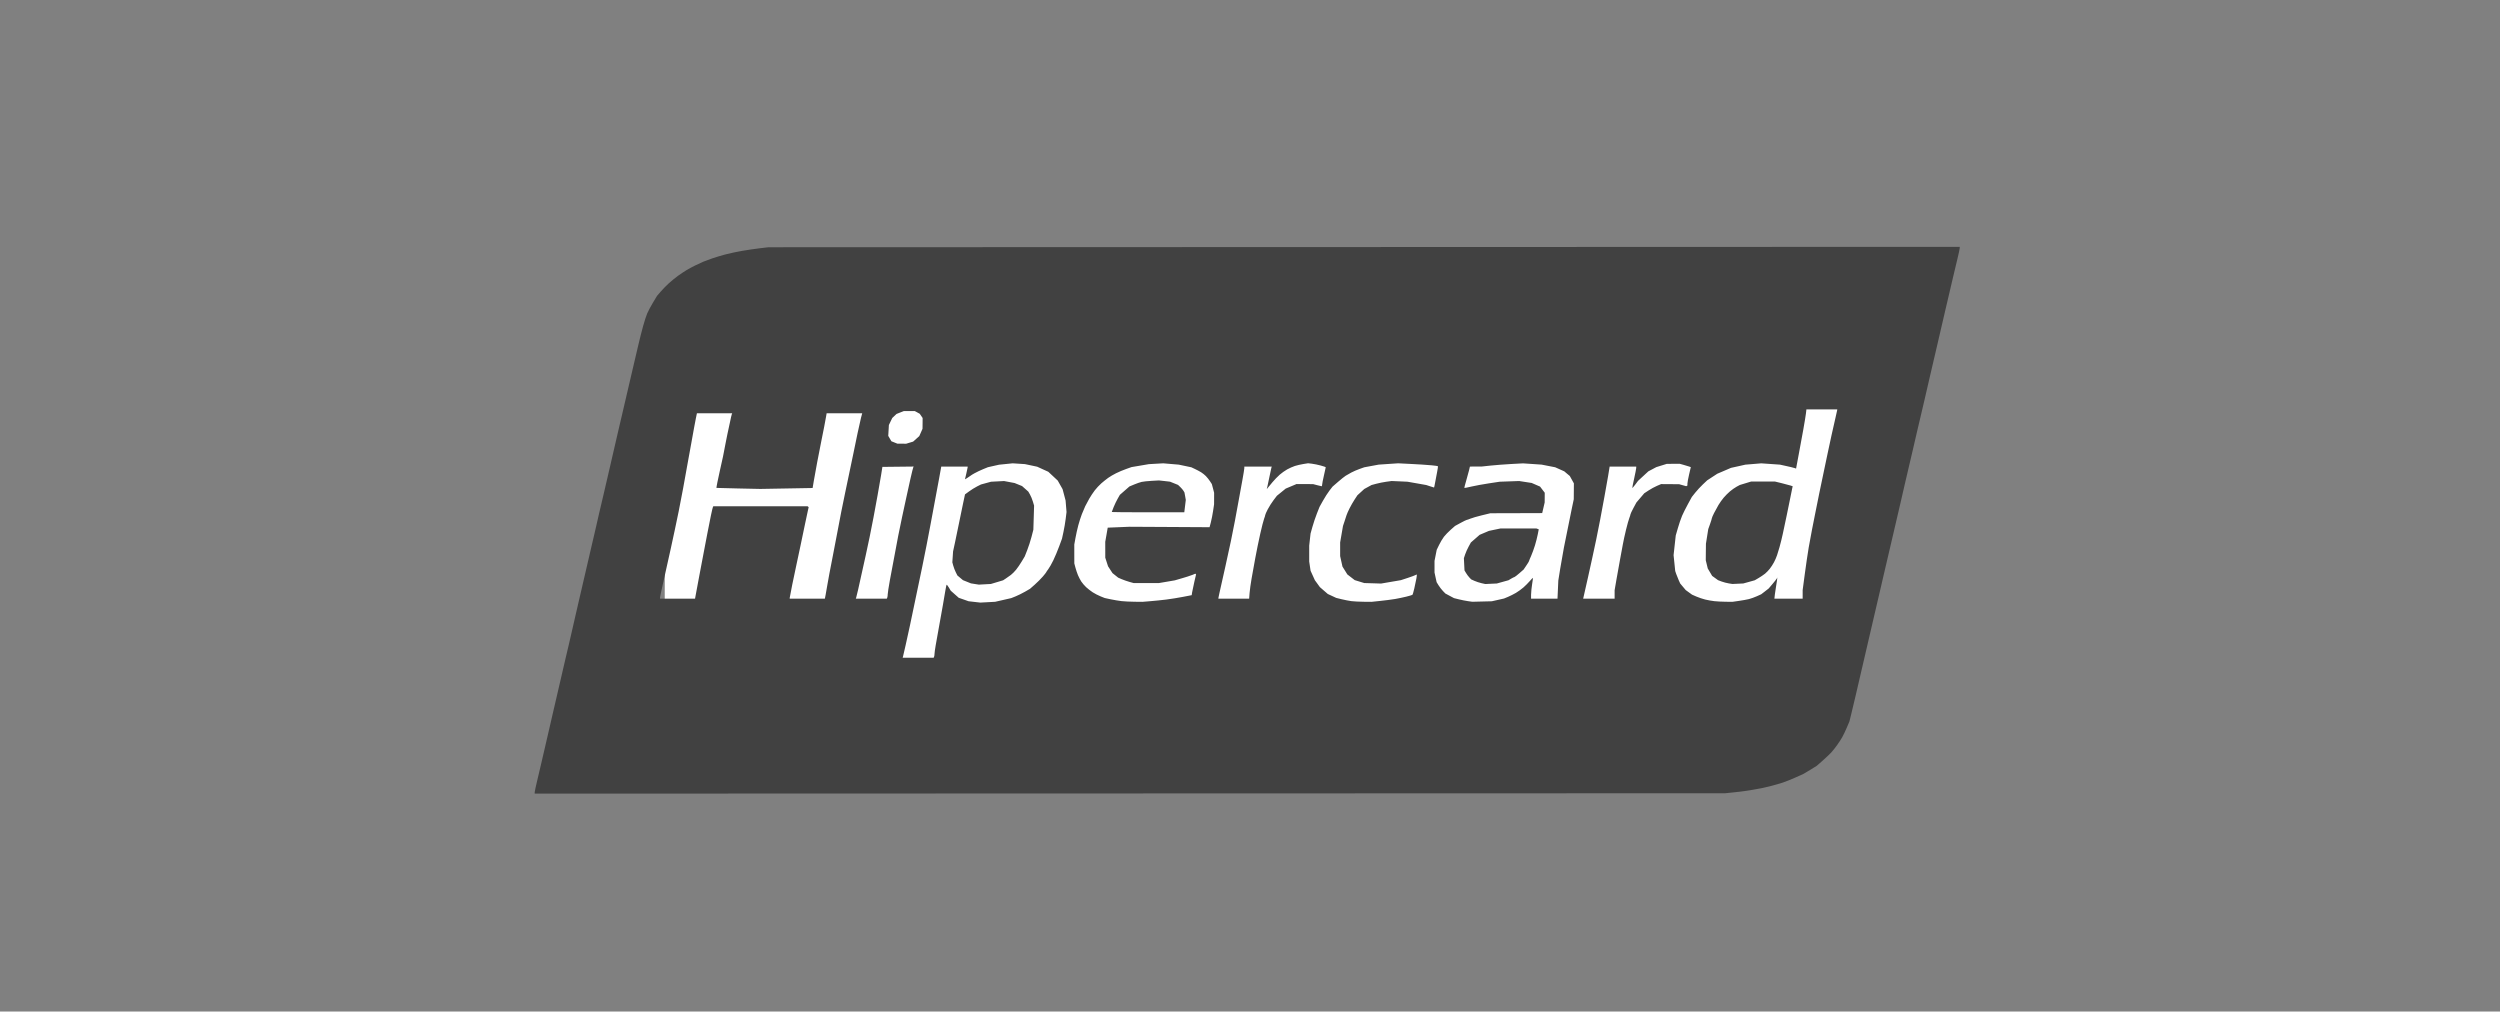 <svg width="173" height="70" viewBox="0 0 173 70" fill="none" xmlns="http://www.w3.org/2000/svg">
<rect x="0" y="0" width="173" height="70" fill="#808080" stroke="none"/>
<path d="M46 25.209H127.429V46.585H46V25.209Z" fill="white"/>
<path d="M78.192 54.906L37 54.919V54.831C37 54.783 37.066 54.471 37.145 54.139C37.226 53.806 37.351 53.277 37.423 52.962C37.495 52.648 37.618 52.114 37.698 51.776L37.988 50.524C38.07 50.173 38.197 49.619 38.271 49.293C38.345 48.967 38.469 48.433 38.547 48.106C38.743 47.28 38.934 46.452 39.122 45.623C39.194 45.309 39.309 44.825 39.376 44.547C39.444 44.269 39.53 43.893 39.568 43.712C39.606 43.531 39.727 42.997 39.839 42.526C39.951 42.054 40.074 41.52 40.113 41.339C40.152 41.158 40.276 40.624 40.388 40.153C40.501 39.682 40.624 39.148 40.663 38.966C40.701 38.785 40.825 38.251 40.938 37.78C41.051 37.308 41.173 36.784 41.21 36.615C41.281 36.292 41.354 35.97 41.43 35.648C41.514 35.285 41.675 34.603 41.786 34.132C41.897 33.661 42.088 32.84 42.209 32.309C42.39 31.517 42.572 30.726 42.756 29.936L43.029 28.771C43.223 27.944 43.416 27.116 43.607 26.288C43.678 25.974 43.801 25.45 43.879 25.124C43.958 24.798 44.093 24.224 44.178 23.849C44.278 23.423 44.385 22.998 44.5 22.575C44.59 22.248 44.717 21.853 44.784 21.696C44.849 21.539 45.03 21.199 45.187 20.939L45.471 20.468L45.729 20.17C45.87 20.006 46.124 19.747 46.292 19.595C46.492 19.416 46.702 19.246 46.921 19.084C47.099 18.957 47.357 18.784 47.494 18.701C47.631 18.617 47.901 18.472 48.092 18.377C48.284 18.282 48.553 18.158 48.691 18.101C48.828 18.044 49.108 17.94 49.314 17.871C49.52 17.8 49.913 17.683 50.186 17.61C50.564 17.514 50.946 17.432 51.331 17.364C51.685 17.302 52.245 17.219 52.577 17.18L53.178 17.109L94.395 17.095L135.613 17.081V17.169C135.613 17.217 135.546 17.528 135.466 17.861C135.385 18.194 135.25 18.763 135.165 19.125C135.081 19.488 134.958 20.012 134.892 20.29C134.827 20.568 134.701 21.102 134.614 21.477L134.318 22.751C134.242 23.077 134.118 23.611 134.043 23.937C133.968 24.264 133.844 24.797 133.766 25.124C133.689 25.45 133.569 25.964 133.5 26.266L133.222 27.475C133.138 27.838 133.003 28.411 132.923 28.749C132.841 29.087 132.718 29.612 132.649 29.914L132.37 31.122C132.286 31.485 132.152 32.058 132.071 32.397C131.98 32.777 131.891 33.158 131.804 33.539L131.527 34.747C131.345 35.531 131.163 36.315 130.979 37.099C130.899 37.437 130.763 38.02 130.676 38.395C130.589 38.769 130.465 39.304 130.399 39.582L130.129 40.746C130.045 41.108 129.912 41.682 129.832 42.02L129.556 43.207L129.275 44.415L128.979 45.69L128.708 46.854L128.433 48.041C128.35 48.403 128.214 48.974 128.131 49.31L127.981 49.921L127.802 50.343C127.704 50.575 127.556 50.884 127.474 51.029C127.258 51.396 127.006 51.747 126.721 52.075C126.634 52.17 126.374 52.415 126.144 52.62L125.723 52.992L125.318 53.245C125.096 53.384 124.856 53.526 124.786 53.56C124.715 53.594 124.447 53.715 124.19 53.828C123.926 53.945 123.656 54.052 123.383 54.15C123.111 54.237 122.837 54.316 122.56 54.388C122.294 54.456 122.009 54.523 121.927 54.537C121.845 54.551 121.559 54.603 121.293 54.653C121.026 54.703 120.488 54.777 120.097 54.818L119.385 54.893L78.192 54.906ZM63.536 45.514H64.609L64.639 45.444C64.656 45.406 64.669 45.316 64.669 45.245C64.669 45.173 64.705 44.913 64.748 44.666C64.79 44.419 64.892 43.852 64.973 43.404C65.054 42.958 65.175 42.285 65.241 41.91C65.308 41.536 65.39 41.056 65.423 40.845C65.456 40.633 65.496 40.46 65.512 40.46C65.528 40.46 65.598 40.554 65.667 40.668L65.791 40.876L66.067 41.121L66.344 41.367L66.684 41.486L67.024 41.606L67.43 41.653L67.835 41.699L68.35 41.672L68.864 41.644L69.421 41.517L69.979 41.389L70.278 41.269C70.442 41.203 70.734 41.058 70.926 40.949L71.275 40.747L71.6 40.461C71.779 40.304 72.031 40.051 72.161 39.9C72.291 39.748 72.397 39.613 72.397 39.6C72.397 39.586 72.46 39.493 72.538 39.391C72.616 39.291 72.775 39.01 72.892 38.769C73.008 38.527 73.191 38.092 73.297 37.802L73.491 37.274L73.59 36.817C73.645 36.566 73.716 36.151 73.747 35.895L73.804 35.429L73.771 35.033L73.739 34.637L73.635 34.242L73.53 33.847L73.362 33.551L73.194 33.254L72.868 32.95L72.543 32.647L72.158 32.472L71.773 32.296L71.35 32.206L70.926 32.117L70.502 32.089L70.078 32.062L69.606 32.11L69.134 32.158L68.749 32.244L68.364 32.331L68.029 32.468C67.825 32.552 67.626 32.647 67.434 32.751C67.319 32.813 67.209 32.882 67.105 32.958C67.067 32.991 66.978 33.051 66.906 33.093L66.775 33.169L66.867 32.782C66.917 32.57 66.96 32.372 66.961 32.341L66.963 32.287H65.135L64.974 33.176C64.786 34.221 64.591 35.264 64.39 36.307L64.117 37.736C64.035 38.158 63.9 38.831 63.817 39.23C63.534 40.585 63.251 41.94 62.966 43.295C62.883 43.681 62.749 44.295 62.667 44.657C62.612 44.91 62.553 45.163 62.492 45.415L62.465 45.514H63.536ZM68.152 40.433L67.735 40.456L67.463 40.413L67.191 40.37L66.915 40.259L66.638 40.148L66.445 39.986L66.252 39.823L66.141 39.603C66.07 39.456 66.011 39.303 65.966 39.148L65.902 38.911L65.928 38.532L65.953 38.154L66.082 37.56C66.152 37.234 66.279 36.621 66.364 36.198C66.448 35.775 66.576 35.155 66.648 34.821L66.778 34.212L67.064 34.003C67.239 33.877 67.424 33.762 67.617 33.659L67.885 33.525L68.234 33.43L68.583 33.335L69.031 33.312L69.48 33.288L69.846 33.357L70.211 33.426L70.469 33.531L70.726 33.635L70.943 33.827L71.159 34.019L71.275 34.221C71.34 34.333 71.43 34.551 71.475 34.707L71.559 34.989L71.534 35.824L71.508 36.659L71.38 37.153C71.31 37.424 71.176 37.839 71.082 38.075L70.912 38.505L70.704 38.852C70.59 39.044 70.414 39.302 70.312 39.426C70.211 39.551 70.05 39.712 69.954 39.785C69.857 39.857 69.697 39.971 69.597 40.037L69.414 40.157L68.991 40.284L68.568 40.411L68.152 40.433ZM78.504 41.641L79.053 41.647L79.601 41.602C79.902 41.578 80.396 41.528 80.697 41.49C81.086 41.439 81.472 41.377 81.855 41.304L82.465 41.186L82.495 40.988C82.512 40.879 82.581 40.555 82.647 40.267L82.769 39.745L82.742 39.721L82.716 39.698L82.529 39.777C82.296 39.863 82.06 39.94 81.819 40.008L81.297 40.16L80.748 40.254L80.199 40.347L79.327 40.349L78.454 40.35L78.155 40.266C77.971 40.213 77.792 40.15 77.617 40.078L77.379 39.974L77.182 39.817L76.985 39.66L76.831 39.424L76.677 39.187L76.581 38.89L76.485 38.593L76.484 38.043L76.483 37.494L76.569 37.004L76.654 36.514L77.405 36.483L78.155 36.452L80.928 36.467L83.701 36.483L83.785 36.171C83.849 35.909 83.901 35.645 83.942 35.379L84.014 34.901L84.016 34.5L84.017 34.098L83.939 33.797L83.859 33.497L83.729 33.298C83.646 33.175 83.552 33.057 83.448 32.946C83.349 32.849 83.239 32.76 83.119 32.682C82.981 32.6 82.838 32.524 82.692 32.455L82.442 32.337L82.007 32.245L81.571 32.153L81.035 32.108L80.499 32.062L80 32.09L79.501 32.119L78.903 32.221L78.304 32.322L77.931 32.454C77.725 32.526 77.411 32.658 77.233 32.748C77.054 32.836 76.807 32.981 76.684 33.07C76.52 33.191 76.361 33.318 76.209 33.45C76.044 33.601 75.893 33.763 75.757 33.935C75.646 34.08 75.475 34.337 75.378 34.506C75.28 34.675 75.153 34.912 75.096 35.033C75.039 35.154 74.934 35.401 74.864 35.582C74.793 35.764 74.683 36.11 74.618 36.351C74.541 36.644 74.476 36.939 74.421 37.235L74.341 37.68V38.334L74.343 38.988L74.418 39.273C74.46 39.431 74.539 39.668 74.595 39.801C74.651 39.934 74.754 40.132 74.824 40.241C74.895 40.349 75.045 40.524 75.157 40.63C75.271 40.735 75.475 40.895 75.612 40.985C75.749 41.074 75.993 41.201 76.155 41.266L76.448 41.383L76.857 41.471C77.081 41.518 77.42 41.575 77.61 41.597C77.8 41.618 78.202 41.638 78.504 41.641ZM79.443 35.45C78.063 35.45 76.934 35.442 76.934 35.431C76.934 35.42 76.992 35.268 77.064 35.091C77.136 34.914 77.262 34.651 77.345 34.506L77.495 34.243L77.825 33.954L78.155 33.665L78.479 33.529C78.657 33.453 78.893 33.372 79.003 33.347C79.112 33.322 79.426 33.289 79.7 33.274L80.199 33.246L80.582 33.288L80.964 33.332L81.243 33.444L81.521 33.556L81.674 33.702C81.758 33.781 81.858 33.899 81.896 33.963L81.965 34.079L82.012 34.336L82.057 34.594L82.005 35.022L81.953 35.45H79.443ZM94.358 41.642L94.907 41.647L95.529 41.582C95.869 41.547 96.207 41.502 96.543 41.45C96.758 41.413 97.105 41.34 97.315 41.288C97.526 41.236 97.716 41.179 97.738 41.162C97.76 41.145 97.82 40.946 97.87 40.719C97.921 40.492 97.984 40.188 98.012 40.043C98.039 39.898 98.053 39.771 98.042 39.762C98.032 39.752 97.996 39.765 97.961 39.789C97.926 39.814 97.681 39.904 97.417 39.991L96.938 40.148L96.253 40.265L95.57 40.382L94.989 40.364L94.407 40.347L94.077 40.246L93.747 40.145L93.493 39.948L93.237 39.751L93.068 39.48L92.899 39.208L92.818 38.845L92.738 38.481V38.009L92.738 37.538L92.836 36.967L92.935 36.395L93.038 36.088C93.095 35.919 93.159 35.721 93.181 35.648C93.203 35.576 93.294 35.368 93.384 35.187C93.474 35.006 93.635 34.726 93.741 34.564L93.934 34.271L94.171 34.055L94.408 33.838L94.659 33.701L94.91 33.564L95.232 33.477C95.461 33.418 95.693 33.371 95.928 33.337L96.303 33.286L96.851 33.31L97.399 33.335L98.048 33.449L98.696 33.564L98.959 33.65C99.104 33.698 99.229 33.737 99.236 33.737C99.245 33.737 99.279 33.574 99.314 33.374C99.357 33.13 99.403 32.888 99.452 32.645C99.492 32.444 99.516 32.27 99.504 32.26C99.492 32.249 99.297 32.221 99.071 32.199C98.617 32.161 98.161 32.131 97.706 32.109L96.751 32.061L96.078 32.106L95.405 32.152L94.907 32.244L94.408 32.336L94.087 32.45C93.91 32.512 93.651 32.624 93.512 32.699C93.373 32.775 93.195 32.876 93.118 32.924C93.04 32.972 92.805 33.161 92.594 33.343L92.213 33.674L91.999 33.949C91.882 34.1 91.679 34.416 91.549 34.651L91.311 35.077L91.129 35.538C91.029 35.792 90.889 36.208 90.819 36.461L90.69 36.923L90.643 37.34L90.597 37.758L90.597 38.307V38.856L90.644 39.176L90.692 39.496L90.841 39.824L90.99 40.153L91.163 40.39L91.335 40.628L91.609 40.866L91.884 41.104L92.174 41.239L92.464 41.374L92.845 41.468C93.055 41.519 93.358 41.578 93.518 41.599C93.679 41.619 94.057 41.639 94.358 41.642ZM102.559 41.625L103.232 41.608L103.656 41.513L104.079 41.417L104.354 41.303C104.505 41.24 104.751 41.116 104.902 41.027C105.053 40.938 105.286 40.769 105.421 40.652C105.555 40.535 105.755 40.334 105.864 40.207C105.973 40.079 106.069 39.98 106.077 39.987C106.086 39.995 106.06 40.198 106.021 40.439C105.983 40.676 105.959 40.914 105.95 41.153L105.949 41.427H107.779L107.807 40.801L107.835 40.175L107.965 39.362C108.037 38.915 108.154 38.252 108.223 37.889C108.399 36.988 108.581 36.087 108.77 35.187L108.904 34.55L108.909 33.999L108.913 33.449L108.772 33.195L108.631 32.94L108.439 32.779L108.248 32.617L107.933 32.476L107.619 32.335L107.151 32.244L106.682 32.152L106.037 32.108L105.392 32.065L104.561 32.11C104.105 32.136 103.461 32.185 103.132 32.22L102.534 32.284L102.126 32.285L101.718 32.287L101.659 32.54C101.626 32.678 101.536 33.008 101.458 33.273C101.38 33.537 101.323 33.761 101.332 33.768C101.34 33.776 101.559 33.732 101.816 33.671C102.074 33.61 102.621 33.51 103.032 33.448L103.78 33.335L104.454 33.311L105.126 33.287L105.56 33.354L105.993 33.421L106.283 33.547L106.572 33.672L106.734 33.885L106.896 34.098L106.894 34.434L106.891 34.77L106.806 35.138L106.72 35.506L104.926 35.512L103.132 35.517L102.545 35.659C102.222 35.737 101.865 35.841 101.751 35.89C101.636 35.938 101.522 35.978 101.497 35.978C101.472 35.978 101.279 36.072 101.07 36.187L100.689 36.395L100.389 36.659C100.225 36.804 100.014 37.022 99.921 37.143C99.794 37.322 99.682 37.51 99.587 37.704L99.421 38.045L99.345 38.429L99.269 38.813V39.617L99.341 39.953L99.415 40.288L99.549 40.506C99.623 40.627 99.76 40.803 99.852 40.898L100.02 41.071L100.318 41.231L100.616 41.39L100.957 41.475C101.145 41.522 101.431 41.579 101.592 41.601L101.886 41.642L102.559 41.625ZM103.182 40.396L102.783 40.415L102.519 40.356C102.351 40.315 102.186 40.261 102.029 40.194L101.804 40.092L101.68 39.962C101.593 39.865 101.516 39.762 101.45 39.652L101.343 39.472L101.322 39.049L101.301 38.627L101.386 38.37C101.433 38.229 101.541 37.985 101.628 37.827L101.786 37.539L102.088 37.275L102.391 37.01L102.712 36.874L103.032 36.738L103.431 36.654L103.83 36.571H106.323L106.402 36.6L106.481 36.629L106.414 36.974C106.378 37.163 106.291 37.506 106.221 37.736C106.151 37.965 106.027 38.303 105.947 38.486C105.892 38.603 105.842 38.723 105.8 38.845C105.8 38.86 105.718 38.993 105.617 39.141L105.435 39.411L105.136 39.672C104.972 39.815 104.819 39.933 104.797 39.933C104.775 39.933 104.674 39.982 104.573 40.043L104.389 40.153L103.985 40.265L103.581 40.378L103.182 40.396ZM119.41 41.641L119.883 41.646L120.332 41.582C120.579 41.547 120.893 41.49 121.03 41.456C121.167 41.421 121.414 41.333 121.578 41.258L121.877 41.123L122.135 40.924L122.392 40.724L122.663 40.405C122.812 40.23 122.947 40.057 122.963 40.021L122.992 39.955L122.967 40.175C122.953 40.295 122.922 40.493 122.898 40.614C122.874 40.735 122.839 40.967 122.821 41.13L122.788 41.427H124.744V40.834L124.893 39.713C124.975 39.096 125.096 38.276 125.162 37.889C125.228 37.503 125.331 36.949 125.389 36.659C125.448 36.369 125.552 35.845 125.62 35.495C125.689 35.144 125.812 34.531 125.894 34.132C125.977 33.733 126.109 33.1 126.188 32.726L126.46 31.43C126.531 31.091 126.658 30.498 126.743 30.111C126.827 29.724 126.951 29.181 127.017 28.903C127.083 28.625 127.137 28.383 127.137 28.364V28.332H125.003L124.972 28.606C124.955 28.757 124.872 29.257 124.79 29.716C124.708 30.175 124.573 30.907 124.491 31.342L124.316 32.28L124.289 32.426L124.205 32.395C124.021 32.343 123.835 32.297 123.647 32.258L123.174 32.153L122.525 32.108L121.877 32.063L121.329 32.109L120.781 32.154L120.282 32.266L119.784 32.376L119.31 32.58L118.836 32.783L118.487 33.011L118.138 33.239L117.837 33.523C117.647 33.706 117.469 33.899 117.305 34.099L117.074 34.391L116.803 34.887C116.654 35.161 116.472 35.523 116.4 35.692C116.291 35.966 116.196 36.244 116.115 36.526L115.962 37.052L115.887 37.734L115.812 38.417L115.869 38.966L115.925 39.515L115.992 39.713C116.029 39.822 116.106 40.016 116.164 40.144L116.269 40.377L116.461 40.606L116.653 40.834L116.872 40.993L117.091 41.151L117.391 41.282C117.555 41.354 117.831 41.447 118.004 41.489C118.177 41.531 118.457 41.581 118.627 41.6C118.797 41.62 119.15 41.638 119.41 41.641ZM120.26 40.394L119.883 40.411L119.629 40.371C119.459 40.341 119.293 40.297 119.132 40.24L118.889 40.148L118.685 40L118.481 39.852L118.329 39.595L118.177 39.34L118.108 39.054L118.039 38.769L118.044 38.197L118.051 37.626L118.131 37.12L118.211 36.615L118.336 36.264C118.405 36.07 118.461 35.888 118.461 35.858C118.462 35.828 118.53 35.67 118.612 35.506C118.695 35.343 118.833 35.09 118.919 34.945C119.005 34.8 119.165 34.574 119.276 34.443C119.386 34.312 119.583 34.113 119.713 34.004C119.843 33.893 120.05 33.748 120.172 33.681L120.396 33.561L120.788 33.441L121.18 33.322H122.825L123.299 33.437C123.559 33.501 123.836 33.574 123.913 33.601L124.054 33.65L124.026 33.77C123.981 33.986 123.937 34.202 123.895 34.417C123.727 35.261 123.551 36.103 123.369 36.945C123.302 37.254 123.226 37.562 123.141 37.868C123.086 38.049 123.009 38.3 122.97 38.426C122.913 38.591 122.843 38.753 122.76 38.909C122.675 39.066 122.577 39.217 122.467 39.361C122.371 39.481 122.262 39.593 122.144 39.696C122.004 39.804 121.857 39.903 121.703 39.994L121.429 40.155L121.032 40.266L120.636 40.376L120.26 40.394ZM46.886 41.427H48.097L48.184 40.955C48.232 40.695 48.325 40.196 48.391 39.845L48.666 38.395C48.751 37.948 48.877 37.285 48.947 36.923C49.017 36.56 49.129 35.998 49.195 35.673C49.262 35.349 49.329 35.071 49.344 35.058L49.372 35.033H55.886L55.923 35.065L55.959 35.097L55.902 35.351C55.871 35.49 55.779 35.921 55.698 36.308L55.395 37.758C55.309 38.169 55.185 38.752 55.119 39.054C55.053 39.356 54.921 39.989 54.823 40.461C54.727 40.931 54.647 41.342 54.648 41.372V41.427H57.081L57.135 41.153C57.165 41.001 57.212 40.73 57.24 40.548C57.288 40.262 57.339 39.977 57.394 39.691C57.449 39.401 57.561 38.828 57.641 38.417C57.721 38.006 57.856 37.304 57.94 36.857C58.023 36.41 58.148 35.758 58.217 35.406C58.285 35.056 58.407 34.463 58.487 34.088C58.683 33.173 58.875 32.258 59.062 31.342L59.343 29.98C59.428 29.569 59.535 29.089 59.581 28.914L59.666 28.596H57.203L57.168 28.804C57.15 28.919 57.091 29.24 57.036 29.519C56.982 29.796 56.884 30.29 56.817 30.617C56.751 30.943 56.63 31.566 56.547 32.001C56.465 32.436 56.361 33.012 56.315 33.281L56.233 33.77L54.425 33.802L52.617 33.834L51.102 33.802C50.269 33.785 49.584 33.767 49.578 33.763C49.572 33.759 49.6 33.588 49.641 33.384C49.681 33.179 49.757 32.824 49.81 32.594C49.863 32.364 49.964 31.91 50.034 31.584C50.103 31.257 50.182 30.852 50.208 30.683C50.236 30.514 50.292 30.232 50.333 30.057C50.375 29.881 50.454 29.512 50.51 29.236C50.565 28.961 50.624 28.703 50.64 28.665L50.671 28.596H48.227L48.148 28.98C48.106 29.192 48.048 29.493 48.021 29.65C47.994 29.807 47.903 30.311 47.819 30.77C47.734 31.23 47.611 31.912 47.543 32.287L47.27 33.802C47.186 34.262 47.049 34.974 46.965 35.385C46.881 35.795 46.759 36.379 46.694 36.681L46.419 37.955C46.333 38.354 46.207 38.918 46.14 39.208C46.072 39.498 45.997 39.834 45.974 39.955C45.95 40.076 45.873 40.424 45.802 40.73C45.731 41.034 45.674 41.317 45.674 41.356V41.427L46.886 41.427ZM60.296 41.427H61.368L61.398 41.357C61.42 41.285 61.431 41.209 61.429 41.134C61.429 41.05 61.496 40.612 61.578 40.16C61.767 39.132 61.959 38.104 62.157 37.076C62.225 36.726 62.344 36.143 62.424 35.78C62.504 35.418 62.625 34.854 62.695 34.528C62.765 34.202 62.901 33.581 62.998 33.148C63.096 32.716 63.188 32.345 63.203 32.324L63.231 32.285L62.146 32.297L61.062 32.309L60.971 32.88C60.922 33.194 60.814 33.817 60.73 34.264L60.451 35.78C60.38 36.166 60.258 36.79 60.178 37.164L59.906 38.439C59.736 39.23 59.561 40.022 59.38 40.812C59.327 41.042 59.27 41.274 59.254 41.328L59.223 41.427L60.296 41.427ZM85.376 41.427H86.441L86.472 41.03C86.49 40.812 86.55 40.372 86.607 40.052C86.662 39.733 86.777 39.096 86.862 38.637C86.946 38.177 87.102 37.413 87.209 36.938C87.316 36.464 87.437 35.991 87.478 35.889C87.519 35.787 87.553 35.677 87.553 35.643C87.553 35.61 87.632 35.429 87.73 35.242C87.849 35.022 87.984 34.809 88.135 34.604L88.362 34.307L88.666 34.059L88.971 33.811L89.346 33.653L89.721 33.495L90.295 33.498L90.868 33.501L91.15 33.575C91.305 33.615 91.445 33.649 91.461 33.649C91.477 33.649 91.491 33.602 91.491 33.545C91.491 33.488 91.547 33.199 91.616 32.902C91.684 32.605 91.741 32.35 91.741 32.335C91.741 32.319 91.578 32.263 91.379 32.21C91.179 32.156 90.975 32.115 90.768 32.086L90.519 32.058L90.195 32.109C90.016 32.137 89.751 32.199 89.606 32.245C89.46 32.293 89.219 32.4 89.071 32.483C88.889 32.591 88.717 32.712 88.559 32.846C88.379 33.008 88.213 33.181 88.059 33.363L87.731 33.759L87.66 33.847L87.703 33.671C87.727 33.574 87.793 33.258 87.851 32.968C87.907 32.678 87.967 32.406 87.981 32.364L88.008 32.287H86.107V32.393C86.107 32.451 86.05 32.802 85.982 33.172C85.913 33.543 85.8 34.163 85.731 34.55C85.661 34.937 85.538 35.609 85.456 36.044C85.374 36.479 85.251 37.102 85.181 37.428C84.923 38.636 84.657 39.843 84.382 41.048C84.354 41.16 84.331 41.274 84.312 41.388V41.427L85.376 41.427ZM110.644 41.427H111.732V40.841L111.857 40.112C111.927 39.712 112.04 39.078 112.11 38.703C112.18 38.329 112.268 37.854 112.305 37.648C112.341 37.443 112.438 36.998 112.521 36.659C112.603 36.321 112.705 35.956 112.749 35.847C112.792 35.738 112.828 35.624 112.828 35.593C112.828 35.562 112.921 35.365 113.034 35.154L113.24 34.772L113.511 34.454L113.782 34.136L114.079 33.94C114.241 33.832 114.504 33.689 114.661 33.622L114.948 33.499L115.571 33.503L116.194 33.507L116.439 33.576L116.685 33.645L116.726 33.623L116.768 33.601L116.77 33.461C116.771 33.383 116.824 33.096 116.888 32.823L117.004 32.325L116.874 32.28C116.748 32.239 116.621 32.2 116.493 32.165L116.244 32.096L115.795 32.097L115.346 32.098L114.981 32.211L114.615 32.325L114.341 32.471L114.066 32.617L113.709 32.946L113.352 33.276L113.161 33.532C113.055 33.672 112.962 33.781 112.954 33.773C112.946 33.766 113.003 33.472 113.082 33.122C113.16 32.772 113.224 32.44 113.226 32.386L113.228 32.287H111.383V32.315C111.383 32.331 111.337 32.612 111.281 32.941C111.225 33.271 111.112 33.905 111.03 34.353C110.949 34.799 110.814 35.522 110.732 35.957C110.65 36.392 110.526 37.014 110.457 37.341C110.367 37.766 110.276 38.19 110.184 38.615C110.103 38.99 109.97 39.593 109.888 39.956L109.647 41.022L109.555 41.428L110.644 41.427ZM62.404 30.703L62.707 30.705L62.947 30.632L63.188 30.56L63.401 30.37L63.614 30.179L63.727 29.926L63.838 29.672L63.843 29.298L63.846 28.925L63.747 28.779L63.647 28.634L63.474 28.538L63.3 28.444H62.55L62.295 28.544L62.04 28.645L61.892 28.785L61.744 28.925L61.628 29.166L61.511 29.408L61.489 29.785L61.467 30.162L61.575 30.349L61.684 30.535L61.893 30.619L62.102 30.703L62.404 30.703Z" fill="#414141"/>
</svg>
